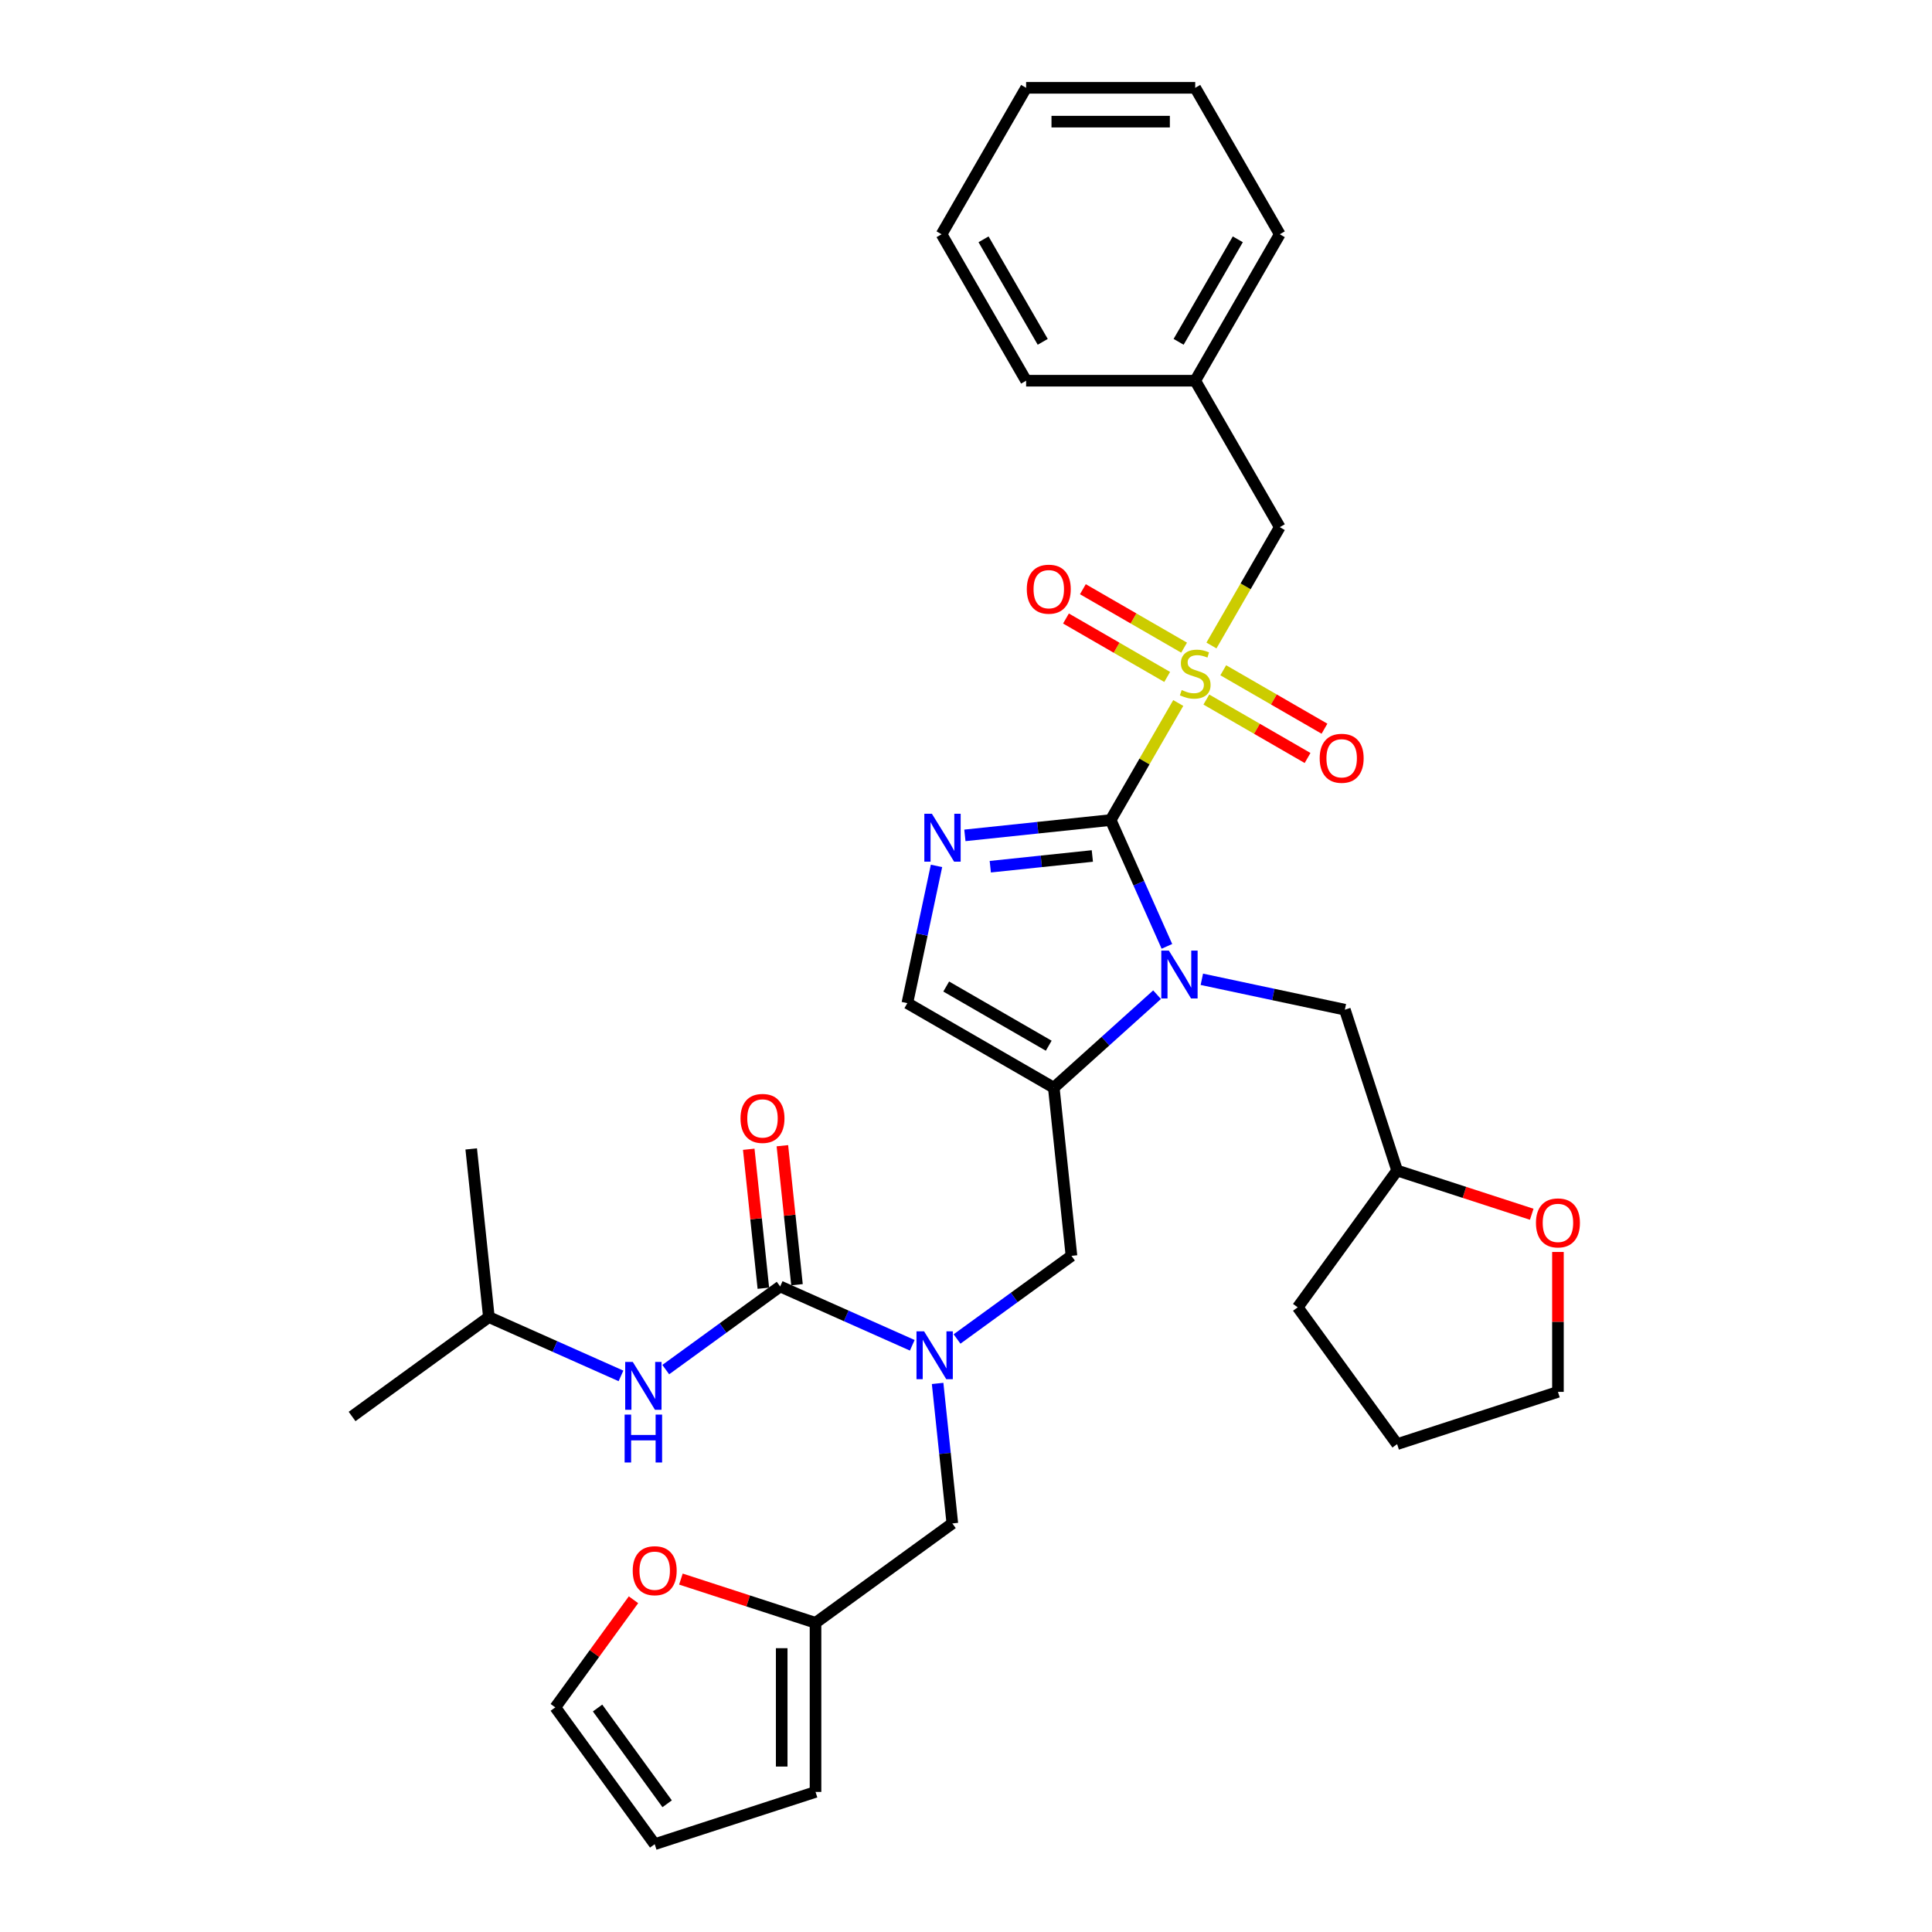 <?xml version='1.0' encoding='iso-8859-1'?>
<svg version='1.1' baseProfile='full'
              xmlns='http://www.w3.org/2000/svg'
                      xmlns:rdkit='http://www.rdkit.org/xml'
                      xmlns:xlink='http://www.w3.org/1999/xlink'
                  xml:space='preserve'
width='1000px' height='1000px' viewBox='0 0 1000 1000'>
<!-- END OF HEADER -->
<rect style='opacity:1.0;fill:#FFFFFF;stroke:none' width='1000' height='1000' x='0' y='0'> </rect>
<path class='bond-0' d='M 495.364,693.058 L 524.975,671.544' style='fill:none;fill-rule:evenodd;stroke:#0000FF;stroke-width:6px;stroke-linecap:butt;stroke-linejoin:miter;stroke-opacity:1' />
<path class='bond-0' d='M 524.975,671.544 L 554.586,650.03' style='fill:none;fill-rule:evenodd;stroke:#000000;stroke-width:6px;stroke-linecap:butt;stroke-linejoin:miter;stroke-opacity:1' />
<path class='bond-1' d='M 472.187,696.318 L 438.002,681.097' style='fill:none;fill-rule:evenodd;stroke:#0000FF;stroke-width:6px;stroke-linecap:butt;stroke-linejoin:miter;stroke-opacity:1' />
<path class='bond-1' d='M 438.002,681.097 L 403.816,665.877' style='fill:none;fill-rule:evenodd;stroke:#000000;stroke-width:6px;stroke-linecap:butt;stroke-linejoin:miter;stroke-opacity:1' />
<path class='bond-2' d='M 485.308,716.059 L 489.116,752.292' style='fill:none;fill-rule:evenodd;stroke:#0000FF;stroke-width:6px;stroke-linecap:butt;stroke-linejoin:miter;stroke-opacity:1' />
<path class='bond-2' d='M 489.116,752.292 L 492.925,788.525' style='fill:none;fill-rule:evenodd;stroke:#000000;stroke-width:6px;stroke-linecap:butt;stroke-linejoin:miter;stroke-opacity:1' />
<path class='bond-3' d='M 253.046,681.723 L 182.235,733.17' style='fill:none;fill-rule:evenodd;stroke:#000000;stroke-width:6px;stroke-linecap:butt;stroke-linejoin:miter;stroke-opacity:1' />
<path class='bond-4' d='M 253.046,681.723 L 243.897,594.676' style='fill:none;fill-rule:evenodd;stroke:#000000;stroke-width:6px;stroke-linecap:butt;stroke-linejoin:miter;stroke-opacity:1' />
<path class='bond-5' d='M 253.046,681.723 L 287.231,696.944' style='fill:none;fill-rule:evenodd;stroke:#000000;stroke-width:6px;stroke-linecap:butt;stroke-linejoin:miter;stroke-opacity:1' />
<path class='bond-5' d='M 287.231,696.944 L 321.417,712.164' style='fill:none;fill-rule:evenodd;stroke:#0000FF;stroke-width:6px;stroke-linecap:butt;stroke-linejoin:miter;stroke-opacity:1' />
<path class='bond-6' d='M 403.816,665.877 L 374.205,687.391' style='fill:none;fill-rule:evenodd;stroke:#000000;stroke-width:6px;stroke-linecap:butt;stroke-linejoin:miter;stroke-opacity:1' />
<path class='bond-6' d='M 374.205,687.391 L 344.594,708.904' style='fill:none;fill-rule:evenodd;stroke:#0000FF;stroke-width:6px;stroke-linecap:butt;stroke-linejoin:miter;stroke-opacity:1' />
<path class='bond-7' d='M 412.521,664.962 L 408.74,628.992' style='fill:none;fill-rule:evenodd;stroke:#000000;stroke-width:6px;stroke-linecap:butt;stroke-linejoin:miter;stroke-opacity:1' />
<path class='bond-7' d='M 408.74,628.992 L 404.959,593.022' style='fill:none;fill-rule:evenodd;stroke:#FF0000;stroke-width:6px;stroke-linecap:butt;stroke-linejoin:miter;stroke-opacity:1' />
<path class='bond-7' d='M 395.111,666.792 L 391.331,630.822' style='fill:none;fill-rule:evenodd;stroke:#000000;stroke-width:6px;stroke-linecap:butt;stroke-linejoin:miter;stroke-opacity:1' />
<path class='bond-7' d='M 391.331,630.822 L 387.55,594.852' style='fill:none;fill-rule:evenodd;stroke:#FF0000;stroke-width:6px;stroke-linecap:butt;stroke-linejoin:miter;stroke-opacity:1' />
<path class='bond-8' d='M 327.895,828.031 L 307.66,855.883' style='fill:none;fill-rule:evenodd;stroke:#FF0000;stroke-width:6px;stroke-linecap:butt;stroke-linejoin:miter;stroke-opacity:1' />
<path class='bond-8' d='M 307.66,855.883 L 287.424,883.735' style='fill:none;fill-rule:evenodd;stroke:#000000;stroke-width:6px;stroke-linecap:butt;stroke-linejoin:miter;stroke-opacity:1' />
<path class='bond-9' d='M 352.438,817.332 L 387.276,828.652' style='fill:none;fill-rule:evenodd;stroke:#FF0000;stroke-width:6px;stroke-linecap:butt;stroke-linejoin:miter;stroke-opacity:1' />
<path class='bond-9' d='M 387.276,828.652 L 422.114,839.971' style='fill:none;fill-rule:evenodd;stroke:#000000;stroke-width:6px;stroke-linecap:butt;stroke-linejoin:miter;stroke-opacity:1' />
<path class='bond-10' d='M 287.424,883.735 L 338.871,954.545' style='fill:none;fill-rule:evenodd;stroke:#000000;stroke-width:6px;stroke-linecap:butt;stroke-linejoin:miter;stroke-opacity:1' />
<path class='bond-10' d='M 309.303,884.067 L 345.316,933.634' style='fill:none;fill-rule:evenodd;stroke:#000000;stroke-width:6px;stroke-linecap:butt;stroke-linejoin:miter;stroke-opacity:1' />
<path class='bond-11' d='M 609.863,363.868 L 592.372,394.162' style='fill:none;fill-rule:evenodd;stroke:#CCCC00;stroke-width:6px;stroke-linecap:butt;stroke-linejoin:miter;stroke-opacity:1' />
<path class='bond-11' d='M 592.372,394.162 L 574.882,424.457' style='fill:none;fill-rule:evenodd;stroke:#000000;stroke-width:6px;stroke-linecap:butt;stroke-linejoin:miter;stroke-opacity:1' />
<path class='bond-12' d='M 627.044,334.109 L 644.726,303.482' style='fill:none;fill-rule:evenodd;stroke:#CCCC00;stroke-width:6px;stroke-linecap:butt;stroke-linejoin:miter;stroke-opacity:1' />
<path class='bond-12' d='M 644.726,303.482 L 662.409,272.856' style='fill:none;fill-rule:evenodd;stroke:#000000;stroke-width:6px;stroke-linecap:butt;stroke-linejoin:miter;stroke-opacity:1' />
<path class='bond-13' d='M 624.405,362.088 L 650.6,377.212' style='fill:none;fill-rule:evenodd;stroke:#CCCC00;stroke-width:6px;stroke-linecap:butt;stroke-linejoin:miter;stroke-opacity:1' />
<path class='bond-13' d='M 650.6,377.212 L 676.795,392.336' style='fill:none;fill-rule:evenodd;stroke:#FF0000;stroke-width:6px;stroke-linecap:butt;stroke-linejoin:miter;stroke-opacity:1' />
<path class='bond-13' d='M 633.157,346.928 L 659.353,362.052' style='fill:none;fill-rule:evenodd;stroke:#CCCC00;stroke-width:6px;stroke-linecap:butt;stroke-linejoin:miter;stroke-opacity:1' />
<path class='bond-13' d='M 659.353,362.052 L 685.548,377.176' style='fill:none;fill-rule:evenodd;stroke:#FF0000;stroke-width:6px;stroke-linecap:butt;stroke-linejoin:miter;stroke-opacity:1' />
<path class='bond-14' d='M 612.886,335.224 L 586.691,320.1' style='fill:none;fill-rule:evenodd;stroke:#CCCC00;stroke-width:6px;stroke-linecap:butt;stroke-linejoin:miter;stroke-opacity:1' />
<path class='bond-14' d='M 586.691,320.1 L 560.495,304.976' style='fill:none;fill-rule:evenodd;stroke:#FF0000;stroke-width:6px;stroke-linecap:butt;stroke-linejoin:miter;stroke-opacity:1' />
<path class='bond-14' d='M 604.133,350.384 L 577.938,335.26' style='fill:none;fill-rule:evenodd;stroke:#CCCC00;stroke-width:6px;stroke-linecap:butt;stroke-linejoin:miter;stroke-opacity:1' />
<path class='bond-14' d='M 577.938,335.26 L 551.743,320.137' style='fill:none;fill-rule:evenodd;stroke:#FF0000;stroke-width:6px;stroke-linecap:butt;stroke-linejoin:miter;stroke-opacity:1' />
<path class='bond-15' d='M 662.409,272.856 L 618.645,197.055' style='fill:none;fill-rule:evenodd;stroke:#000000;stroke-width:6px;stroke-linecap:butt;stroke-linejoin:miter;stroke-opacity:1' />
<path class='bond-16' d='M 618.645,197.055 L 662.409,121.255' style='fill:none;fill-rule:evenodd;stroke:#000000;stroke-width:6px;stroke-linecap:butt;stroke-linejoin:miter;stroke-opacity:1' />
<path class='bond-16' d='M 610.05,176.933 L 640.684,123.872' style='fill:none;fill-rule:evenodd;stroke:#000000;stroke-width:6px;stroke-linecap:butt;stroke-linejoin:miter;stroke-opacity:1' />
<path class='bond-17' d='M 618.645,197.055 L 531.119,197.055' style='fill:none;fill-rule:evenodd;stroke:#000000;stroke-width:6px;stroke-linecap:butt;stroke-linejoin:miter;stroke-opacity:1' />
<path class='bond-18' d='M 662.409,121.255 L 618.645,45.455' style='fill:none;fill-rule:evenodd;stroke:#000000;stroke-width:6px;stroke-linecap:butt;stroke-linejoin:miter;stroke-opacity:1' />
<path class='bond-19' d='M 598.894,514.851 L 572.165,538.917' style='fill:none;fill-rule:evenodd;stroke:#0000FF;stroke-width:6px;stroke-linecap:butt;stroke-linejoin:miter;stroke-opacity:1' />
<path class='bond-19' d='M 572.165,538.917 L 545.437,562.983' style='fill:none;fill-rule:evenodd;stroke:#000000;stroke-width:6px;stroke-linecap:butt;stroke-linejoin:miter;stroke-opacity:1' />
<path class='bond-20' d='M 603.99,489.834 L 589.436,457.145' style='fill:none;fill-rule:evenodd;stroke:#0000FF;stroke-width:6px;stroke-linecap:butt;stroke-linejoin:miter;stroke-opacity:1' />
<path class='bond-20' d='M 589.436,457.145 L 574.882,424.457' style='fill:none;fill-rule:evenodd;stroke:#000000;stroke-width:6px;stroke-linecap:butt;stroke-linejoin:miter;stroke-opacity:1' />
<path class='bond-21' d='M 622.071,506.879 L 659.084,514.747' style='fill:none;fill-rule:evenodd;stroke:#0000FF;stroke-width:6px;stroke-linecap:butt;stroke-linejoin:miter;stroke-opacity:1' />
<path class='bond-21' d='M 659.084,514.747 L 696.096,522.614' style='fill:none;fill-rule:evenodd;stroke:#000000;stroke-width:6px;stroke-linecap:butt;stroke-linejoin:miter;stroke-opacity:1' />
<path class='bond-22' d='M 545.437,562.983 L 469.637,519.22' style='fill:none;fill-rule:evenodd;stroke:#000000;stroke-width:6px;stroke-linecap:butt;stroke-linejoin:miter;stroke-opacity:1' />
<path class='bond-22' d='M 542.82,541.258 L 489.76,510.624' style='fill:none;fill-rule:evenodd;stroke:#000000;stroke-width:6px;stroke-linecap:butt;stroke-linejoin:miter;stroke-opacity:1' />
<path class='bond-23' d='M 545.437,562.983 L 554.586,650.03' style='fill:none;fill-rule:evenodd;stroke:#000000;stroke-width:6px;stroke-linecap:butt;stroke-linejoin:miter;stroke-opacity:1' />
<path class='bond-24' d='M 469.637,519.22 L 477.186,483.704' style='fill:none;fill-rule:evenodd;stroke:#000000;stroke-width:6px;stroke-linecap:butt;stroke-linejoin:miter;stroke-opacity:1' />
<path class='bond-24' d='M 477.186,483.704 L 484.735,448.188' style='fill:none;fill-rule:evenodd;stroke:#0000FF;stroke-width:6px;stroke-linecap:butt;stroke-linejoin:miter;stroke-opacity:1' />
<path class='bond-25' d='M 499.423,432.388 L 537.153,428.422' style='fill:none;fill-rule:evenodd;stroke:#0000FF;stroke-width:6px;stroke-linecap:butt;stroke-linejoin:miter;stroke-opacity:1' />
<path class='bond-25' d='M 537.153,428.422 L 574.882,424.457' style='fill:none;fill-rule:evenodd;stroke:#000000;stroke-width:6px;stroke-linecap:butt;stroke-linejoin:miter;stroke-opacity:1' />
<path class='bond-25' d='M 512.572,448.607 L 538.982,445.831' style='fill:none;fill-rule:evenodd;stroke:#0000FF;stroke-width:6px;stroke-linecap:butt;stroke-linejoin:miter;stroke-opacity:1' />
<path class='bond-25' d='M 538.982,445.831 L 565.393,443.056' style='fill:none;fill-rule:evenodd;stroke:#000000;stroke-width:6px;stroke-linecap:butt;stroke-linejoin:miter;stroke-opacity:1' />
<path class='bond-26' d='M 792.82,628.496 L 757.982,617.177' style='fill:none;fill-rule:evenodd;stroke:#FF0000;stroke-width:6px;stroke-linecap:butt;stroke-linejoin:miter;stroke-opacity:1' />
<path class='bond-26' d='M 757.982,617.177 L 723.144,605.857' style='fill:none;fill-rule:evenodd;stroke:#000000;stroke-width:6px;stroke-linecap:butt;stroke-linejoin:miter;stroke-opacity:1' />
<path class='bond-27' d='M 806.387,648.011 L 806.387,684.221' style='fill:none;fill-rule:evenodd;stroke:#FF0000;stroke-width:6px;stroke-linecap:butt;stroke-linejoin:miter;stroke-opacity:1' />
<path class='bond-27' d='M 806.387,684.221 L 806.387,720.431' style='fill:none;fill-rule:evenodd;stroke:#000000;stroke-width:6px;stroke-linecap:butt;stroke-linejoin:miter;stroke-opacity:1' />
<path class='bond-28' d='M 723.144,605.857 L 696.096,522.614' style='fill:none;fill-rule:evenodd;stroke:#000000;stroke-width:6px;stroke-linecap:butt;stroke-linejoin:miter;stroke-opacity:1' />
<path class='bond-29' d='M 723.144,605.857 L 671.697,676.668' style='fill:none;fill-rule:evenodd;stroke:#000000;stroke-width:6px;stroke-linecap:butt;stroke-linejoin:miter;stroke-opacity:1' />
<path class='bond-30' d='M 806.387,720.431 L 723.144,747.478' style='fill:none;fill-rule:evenodd;stroke:#000000;stroke-width:6px;stroke-linecap:butt;stroke-linejoin:miter;stroke-opacity:1' />
<path class='bond-31' d='M 671.697,676.668 L 723.144,747.478' style='fill:none;fill-rule:evenodd;stroke:#000000;stroke-width:6px;stroke-linecap:butt;stroke-linejoin:miter;stroke-opacity:1' />
<path class='bond-32' d='M 531.119,197.055 L 487.355,121.255' style='fill:none;fill-rule:evenodd;stroke:#000000;stroke-width:6px;stroke-linecap:butt;stroke-linejoin:miter;stroke-opacity:1' />
<path class='bond-32' d='M 539.714,176.933 L 509.08,123.872' style='fill:none;fill-rule:evenodd;stroke:#000000;stroke-width:6px;stroke-linecap:butt;stroke-linejoin:miter;stroke-opacity:1' />
<path class='bond-33' d='M 618.645,45.455 L 531.119,45.455' style='fill:none;fill-rule:evenodd;stroke:#000000;stroke-width:6px;stroke-linecap:butt;stroke-linejoin:miter;stroke-opacity:1' />
<path class='bond-33' d='M 605.516,62.96 L 544.248,62.96' style='fill:none;fill-rule:evenodd;stroke:#000000;stroke-width:6px;stroke-linecap:butt;stroke-linejoin:miter;stroke-opacity:1' />
<path class='bond-34' d='M 487.355,121.255 L 531.119,45.455' style='fill:none;fill-rule:evenodd;stroke:#000000;stroke-width:6px;stroke-linecap:butt;stroke-linejoin:miter;stroke-opacity:1' />
<path class='bond-35' d='M 338.871,954.545 L 422.114,927.498' style='fill:none;fill-rule:evenodd;stroke:#000000;stroke-width:6px;stroke-linecap:butt;stroke-linejoin:miter;stroke-opacity:1' />
<path class='bond-36' d='M 422.114,927.498 L 422.114,839.971' style='fill:none;fill-rule:evenodd;stroke:#000000;stroke-width:6px;stroke-linecap:butt;stroke-linejoin:miter;stroke-opacity:1' />
<path class='bond-36' d='M 404.609,914.369 L 404.609,853.1' style='fill:none;fill-rule:evenodd;stroke:#000000;stroke-width:6px;stroke-linecap:butt;stroke-linejoin:miter;stroke-opacity:1' />
<path class='bond-37' d='M 422.114,839.971 L 492.925,788.525' style='fill:none;fill-rule:evenodd;stroke:#000000;stroke-width:6px;stroke-linecap:butt;stroke-linejoin:miter;stroke-opacity:1' />
<path  class='atom-0' d='M 478.296 689.083
L 486.419 702.212
Q 487.224 703.508, 488.52 705.854
Q 489.815 708.199, 489.885 708.339
L 489.885 689.083
L 493.176 689.083
L 493.176 713.871
L 489.78 713.871
L 481.062 699.517
Q 480.047 697.836, 478.962 695.911
Q 477.911 693.985, 477.596 693.39
L 477.596 713.871
L 474.375 713.871
L 474.375 689.083
L 478.296 689.083
' fill='#0000FF'/>
<path  class='atom-3' d='M 327.526 704.93
L 335.649 718.059
Q 336.454 719.354, 337.749 721.7
Q 339.045 724.046, 339.115 724.186
L 339.115 704.93
L 342.406 704.93
L 342.406 729.718
L 339.01 729.718
L 330.292 715.363
Q 329.277 713.683, 328.191 711.757
Q 327.141 709.832, 326.826 709.236
L 326.826 729.718
L 323.605 729.718
L 323.605 704.93
L 327.526 704.93
' fill='#0000FF'/>
<path  class='atom-3' d='M 323.307 732.196
L 326.668 732.196
L 326.668 742.735
L 339.342 742.735
L 339.342 732.196
L 342.703 732.196
L 342.703 756.984
L 339.342 756.984
L 339.342 745.535
L 326.668 745.535
L 326.668 756.984
L 323.307 756.984
L 323.307 732.196
' fill='#0000FF'/>
<path  class='atom-4' d='M 383.288 578.9
Q 383.288 572.948, 386.229 569.622
Q 389.17 566.296, 394.667 566.296
Q 400.164 566.296, 403.104 569.622
Q 406.045 572.948, 406.045 578.9
Q 406.045 584.921, 403.069 588.353
Q 400.094 591.749, 394.667 591.749
Q 389.205 591.749, 386.229 588.353
Q 383.288 584.956, 383.288 578.9
M 394.667 588.948
Q 398.448 588.948, 400.479 586.427
Q 402.544 583.871, 402.544 578.9
Q 402.544 574.033, 400.479 571.582
Q 398.448 569.097, 394.667 569.097
Q 390.886 569.097, 388.82 571.547
Q 386.79 573.998, 386.79 578.9
Q 386.79 583.906, 388.82 586.427
Q 390.886 588.948, 394.667 588.948
' fill='#FF0000'/>
<path  class='atom-7' d='M 327.493 812.994
Q 327.493 807.042, 330.434 803.716
Q 333.374 800.39, 338.871 800.39
Q 344.368 800.39, 347.309 803.716
Q 350.25 807.042, 350.25 812.994
Q 350.25 819.016, 347.274 822.447
Q 344.298 825.843, 338.871 825.843
Q 333.409 825.843, 330.434 822.447
Q 327.493 819.051, 327.493 812.994
M 338.871 823.042
Q 342.652 823.042, 344.683 820.522
Q 346.749 817.966, 346.749 812.994
Q 346.749 808.128, 344.683 805.677
Q 342.652 803.191, 338.871 803.191
Q 335.09 803.191, 333.024 805.642
Q 330.994 808.093, 330.994 812.994
Q 330.994 818.001, 333.024 820.522
Q 335.09 823.042, 338.871 823.042
' fill='#FF0000'/>
<path  class='atom-9' d='M 611.643 357.164
Q 611.923 357.269, 613.079 357.759
Q 614.234 358.249, 615.494 358.564
Q 616.79 358.844, 618.05 358.844
Q 620.396 358.844, 621.761 357.724
Q 623.127 356.569, 623.127 354.573
Q 623.127 353.208, 622.426 352.367
Q 621.761 351.527, 620.711 351.072
Q 619.661 350.617, 617.91 350.092
Q 615.704 349.426, 614.374 348.796
Q 613.079 348.166, 612.133 346.836
Q 611.223 345.505, 611.223 343.264
Q 611.223 340.149, 613.324 338.223
Q 615.459 336.297, 619.661 336.297
Q 622.532 336.297, 625.787 337.663
L 624.982 340.359
Q 622.006 339.133, 619.766 339.133
Q 617.35 339.133, 616.02 340.149
Q 614.689 341.129, 614.724 342.844
Q 614.724 344.175, 615.389 344.98
Q 616.09 345.785, 617.07 346.24
Q 618.085 346.696, 619.766 347.221
Q 622.006 347.921, 623.337 348.621
Q 624.667 349.321, 625.612 350.757
Q 626.593 352.157, 626.593 354.573
Q 626.593 358.004, 624.282 359.86
Q 622.006 361.68, 618.19 361.68
Q 615.984 361.68, 614.304 361.19
Q 612.658 360.735, 610.698 359.93
L 611.643 357.164
' fill='#CCCC00'/>
<path  class='atom-11' d='M 683.067 392.49
Q 683.067 386.538, 686.008 383.212
Q 688.949 379.886, 694.446 379.886
Q 699.942 379.886, 702.883 383.212
Q 705.824 386.538, 705.824 392.49
Q 705.824 398.511, 702.848 401.942
Q 699.872 405.338, 694.446 405.338
Q 688.984 405.338, 686.008 401.942
Q 683.067 398.546, 683.067 392.49
M 694.446 402.538
Q 698.227 402.538, 700.257 400.017
Q 702.323 397.461, 702.323 392.49
Q 702.323 387.623, 700.257 385.172
Q 698.227 382.687, 694.446 382.687
Q 690.665 382.687, 688.599 385.137
Q 686.568 387.588, 686.568 392.49
Q 686.568 397.496, 688.599 400.017
Q 690.665 402.538, 694.446 402.538
' fill='#FF0000'/>
<path  class='atom-12' d='M 531.466 304.963
Q 531.466 299.011, 534.407 295.685
Q 537.348 292.359, 542.845 292.359
Q 548.342 292.359, 551.282 295.685
Q 554.223 299.011, 554.223 304.963
Q 554.223 310.985, 551.247 314.416
Q 548.272 317.812, 542.845 317.812
Q 537.383 317.812, 534.407 314.416
Q 531.466 311.02, 531.466 304.963
M 542.845 315.011
Q 546.626 315.011, 548.657 312.49
Q 550.722 309.934, 550.722 304.963
Q 550.722 300.096, 548.657 297.646
Q 546.626 295.16, 542.845 295.16
Q 539.064 295.16, 536.998 297.611
Q 534.968 300.061, 534.968 304.963
Q 534.968 309.969, 536.998 312.49
Q 539.064 315.011, 542.845 315.011
' fill='#FF0000'/>
<path  class='atom-15' d='M 605.003 492.022
L 613.126 505.151
Q 613.931 506.447, 615.226 508.793
Q 616.522 511.138, 616.592 511.278
L 616.592 492.022
L 619.883 492.022
L 619.883 516.81
L 616.487 516.81
L 607.769 502.456
Q 606.754 500.775, 605.668 498.849
Q 604.618 496.924, 604.303 496.329
L 604.303 516.81
L 601.082 516.81
L 601.082 492.022
L 605.003 492.022
' fill='#0000FF'/>
<path  class='atom-18' d='M 482.355 421.212
L 490.478 434.341
Q 491.283 435.636, 492.579 437.982
Q 493.874 440.328, 493.944 440.468
L 493.944 421.212
L 497.235 421.212
L 497.235 445.999
L 493.839 445.999
L 485.121 431.645
Q 484.106 429.964, 483.021 428.039
Q 481.97 426.113, 481.655 425.518
L 481.655 445.999
L 478.434 445.999
L 478.434 421.212
L 482.355 421.212
' fill='#0000FF'/>
<path  class='atom-20' d='M 795.008 632.974
Q 795.008 627.022, 797.949 623.696
Q 800.89 620.37, 806.387 620.37
Q 811.883 620.37, 814.824 623.696
Q 817.765 627.022, 817.765 632.974
Q 817.765 638.996, 814.789 642.427
Q 811.813 645.823, 806.387 645.823
Q 800.925 645.823, 797.949 642.427
Q 795.008 639.031, 795.008 632.974
M 806.387 643.022
Q 810.168 643.022, 812.198 640.501
Q 814.264 637.946, 814.264 632.974
Q 814.264 628.108, 812.198 625.657
Q 810.168 623.171, 806.387 623.171
Q 802.605 623.171, 800.54 625.622
Q 798.509 628.073, 798.509 632.974
Q 798.509 637.981, 800.54 640.501
Q 802.605 643.022, 806.387 643.022
' fill='#FF0000'/>
</svg>
